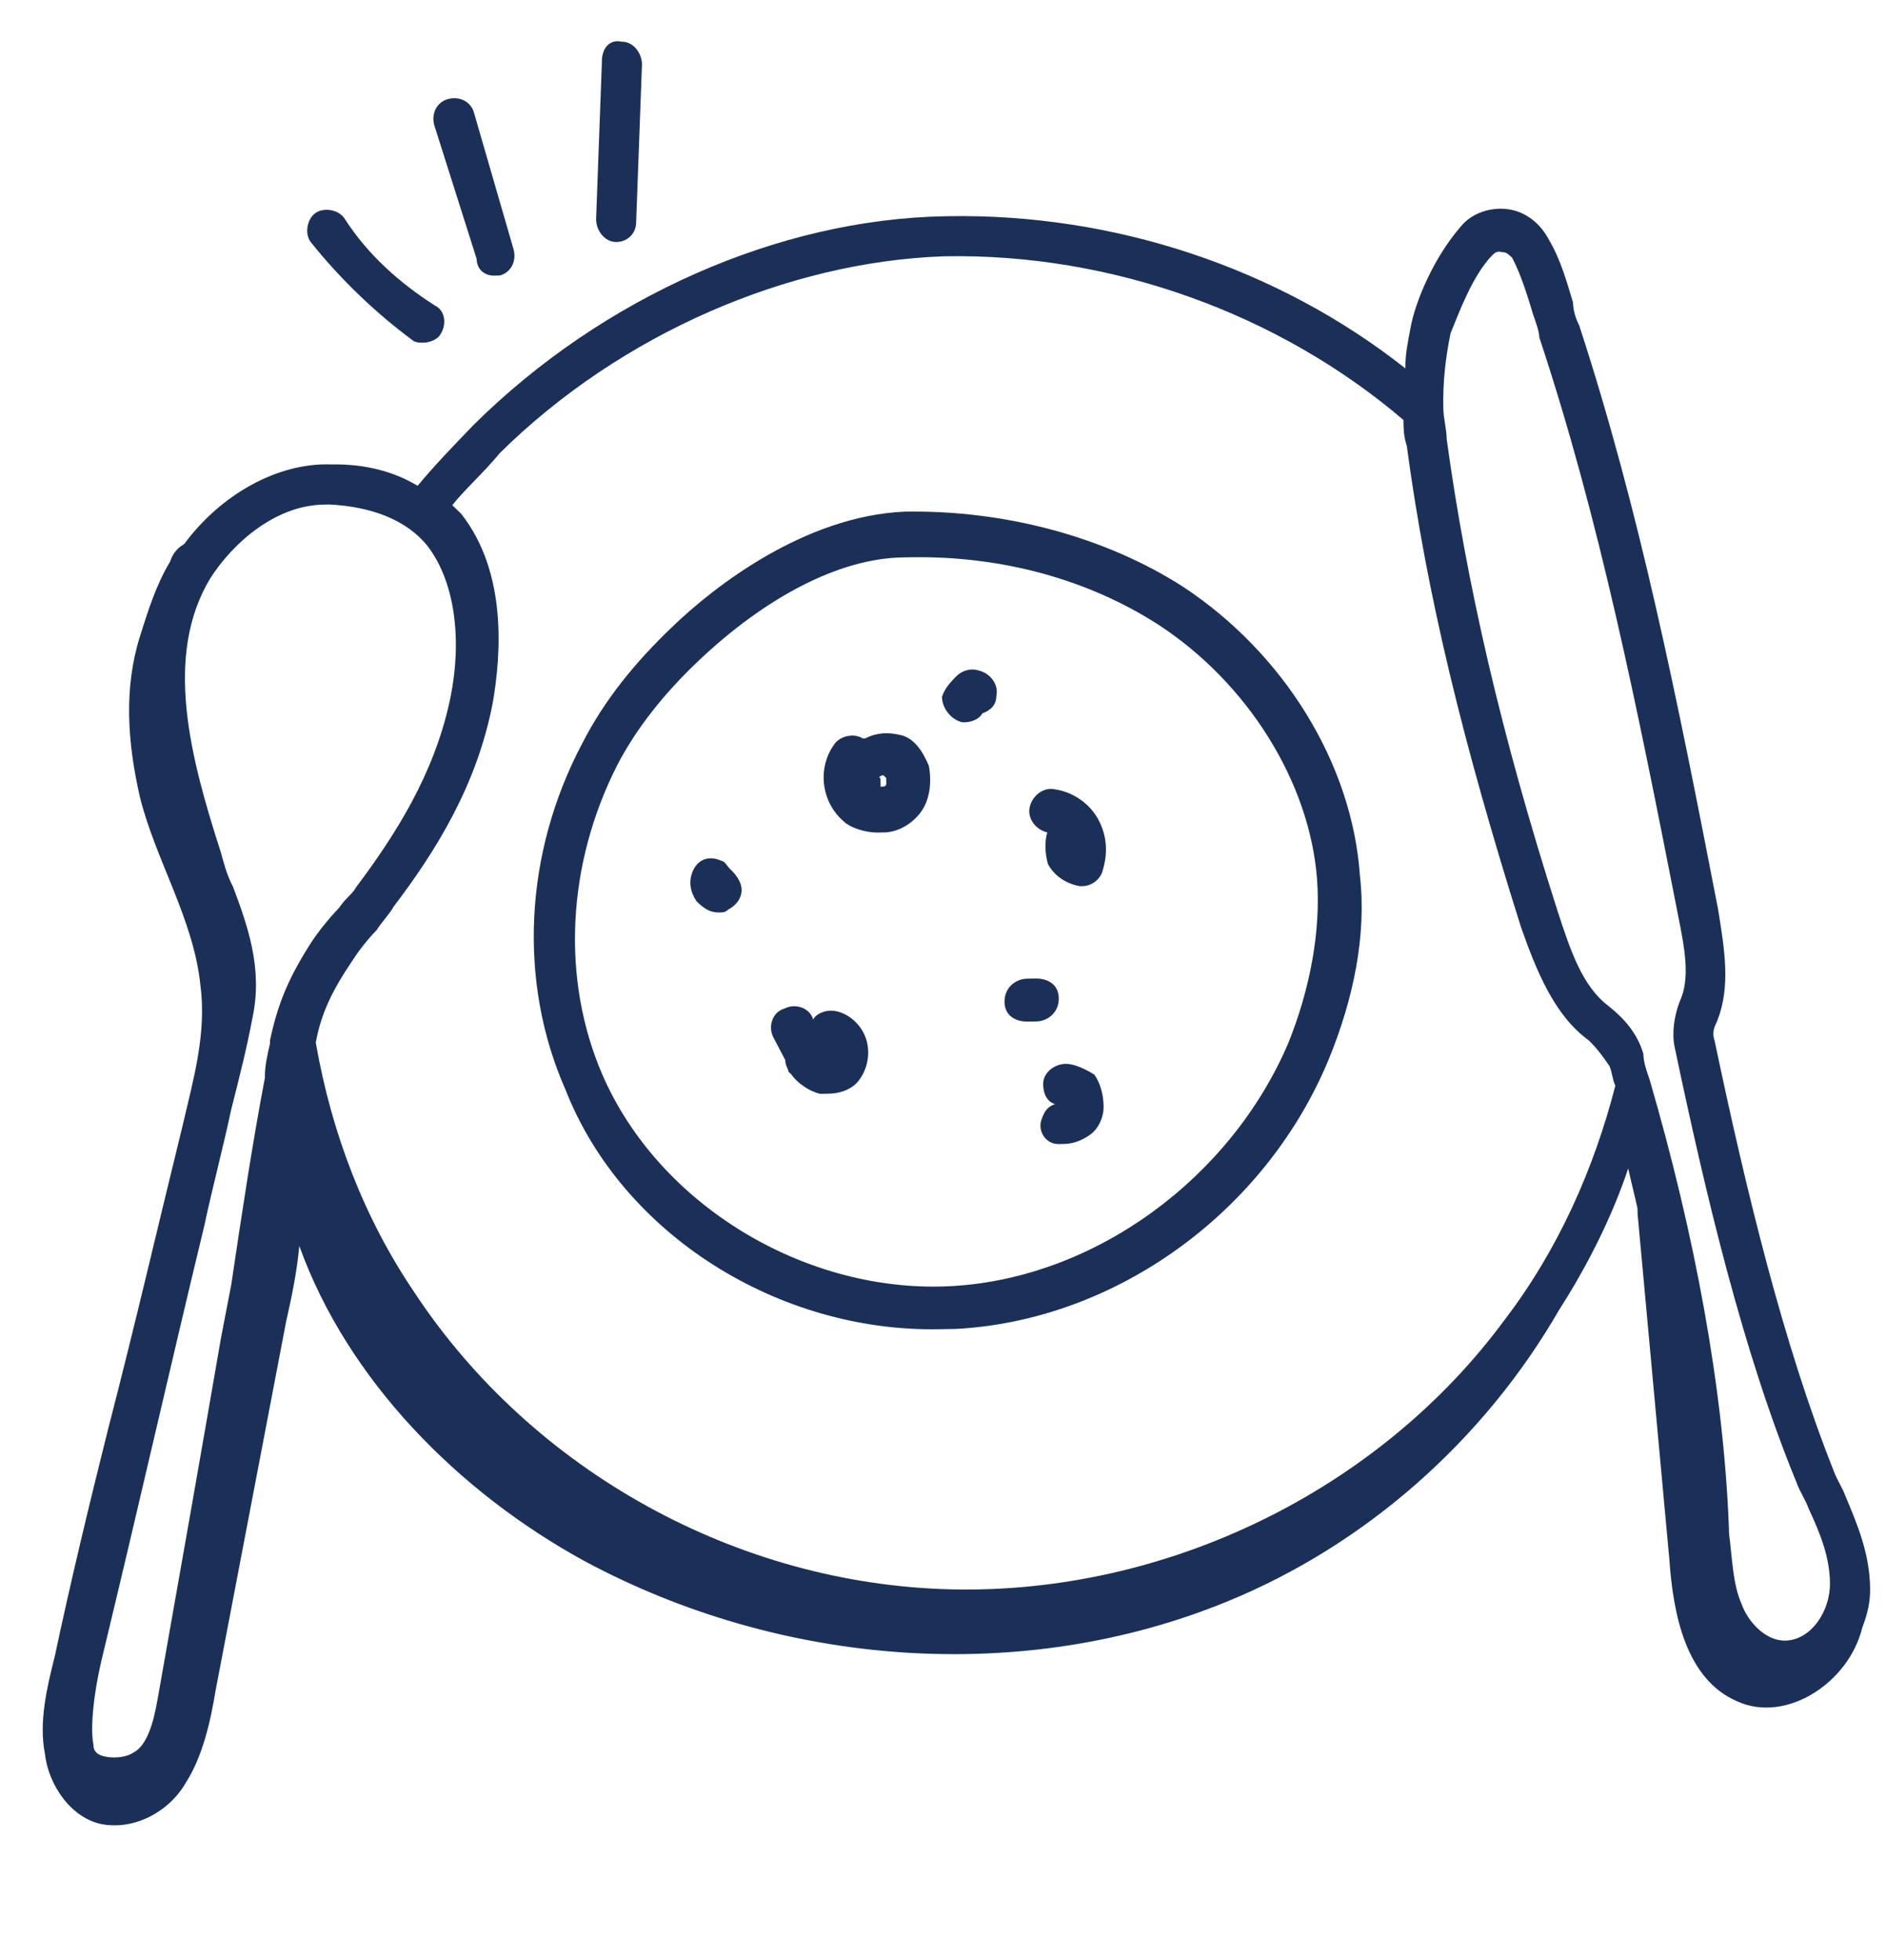 <?xml version="1.0" encoding="UTF-8"?>
<svg xmlns="http://www.w3.org/2000/svg" width="51" height="53" viewBox="0 0 51 53" fill="none">
  <path d="M25.384 35.943L25.848 35.935C30.176 35.705 34.225 32.772 35.932 28.642C36.6 27.006 36.957 25.298 36.774 23.676C36.566 20.663 34.735 17.678 31.996 15.869C29.884 14.513 27.163 13.787 24.457 13.835C21.751 13.959 19.309 15.858 18.168 16.961C17.178 17.907 16.345 18.927 15.747 20.098C14.174 23.065 14.003 26.549 15.292 29.466C16.83 33.385 21.053 36.019 25.384 35.943ZM16.686 20.7C17.21 19.686 17.967 18.744 18.88 17.877C20.706 16.143 22.699 15.103 24.401 15.073L24.633 15.069C27.108 15.026 29.44 15.681 31.317 16.887C33.743 18.469 35.414 21.147 35.615 23.774C35.717 25.165 35.434 26.717 34.841 28.197C33.281 31.86 29.614 34.554 25.75 34.776C21.809 35 17.822 32.594 16.29 29.062C15.162 26.452 15.34 23.354 16.686 20.7Z" fill="#1B3059"></path>
  <path d="M2.797 49.334C3.65 49.474 4.57 48.994 5.021 48.212C5.473 47.508 5.688 46.576 5.828 45.722C6.466 42.385 7.104 39.047 7.742 35.71C7.886 35.088 8.028 34.39 8.094 33.692C9.394 37.306 12.387 40.348 15.824 42.222C21.134 45.069 27.641 45.574 33.171 43.311C36.935 41.776 40.135 38.935 42.162 35.418C42.915 34.245 43.588 32.918 44.029 31.595C44.113 31.981 44.196 32.289 44.28 32.674L44.283 32.829C44.569 35.918 44.856 39.085 45.142 42.174C45.245 43.642 45.585 45.415 46.988 46.01C48.314 46.605 49.996 45.493 50.357 44.017C50.505 43.628 50.577 43.317 50.57 42.93C50.554 42.002 50.231 41.234 49.908 40.466C49.827 40.236 49.668 40.006 49.587 39.776C48.212 36.319 47.211 32.159 46.367 28.151C46.286 27.92 46.36 27.764 46.435 27.608C46.806 26.673 46.633 25.671 46.46 24.59C45.354 18.885 44.337 13.797 42.703 8.797C42.623 8.644 42.541 8.413 42.537 8.181C42.373 7.643 42.208 7.027 41.889 6.491C41.649 6.031 41.257 5.728 40.791 5.659C40.326 5.59 39.787 5.754 39.485 6.146C38.802 6.932 38.281 8.101 38.14 8.877C38.069 9.265 37.998 9.576 38.004 9.962C34.553 7.238 30.118 5.768 25.632 5.846L25.555 5.848C21.07 5.926 16.31 8.02 12.812 11.485C12.28 12.036 11.748 12.587 11.293 13.136C10.668 12.76 9.891 12.542 8.962 12.558C7.492 12.506 5.96 13.384 4.977 14.716C4.824 14.796 4.672 14.954 4.599 15.187C4.223 15.812 4.003 16.513 3.783 17.213C3.344 18.613 3.447 20.081 3.782 21.545C4.198 23.239 5.232 24.846 5.417 26.622C5.595 27.934 5.23 29.178 4.942 30.421C4.292 33.062 3.645 35.859 2.92 38.656C2.414 40.676 1.909 42.774 1.48 44.793C1.263 45.648 1.047 46.58 1.216 47.428C1.309 48.277 1.943 49.194 2.797 49.334ZM40.349 6.905C40.501 6.747 40.58 6.823 40.657 6.822C40.734 6.82 40.813 6.896 40.892 6.972C41.132 7.432 41.296 7.971 41.46 8.51C41.541 8.74 41.623 8.971 41.626 9.126C43.259 14.048 44.276 19.136 45.38 24.764C45.549 25.612 45.719 26.46 45.42 27.084C45.272 27.474 45.203 27.939 45.287 28.324C46.131 32.332 47.133 36.569 48.587 40.103C48.668 40.333 48.827 40.562 48.908 40.793C49.23 41.484 49.473 42.098 49.485 42.794C49.498 43.568 48.971 44.351 48.275 44.363C47.733 44.372 47.26 43.839 47.097 43.378C46.856 42.84 46.843 42.144 46.754 41.45L46.751 41.295C46.609 37.584 45.84 33.42 44.606 29.187C44.525 28.956 44.443 28.726 44.439 28.494C44.275 27.955 43.959 27.574 43.488 27.195C42.783 26.666 42.456 25.666 42.129 24.666C40.574 19.82 39.652 15.736 39.121 11.877C39.115 11.568 39.034 11.337 39.029 11.028C39.016 10.332 39.083 9.712 39.225 9.013C39.448 8.467 39.817 7.455 40.349 6.905ZM13.521 12.246C16.791 9.018 21.322 7.082 25.497 6.932L25.574 6.93C30.059 6.852 34.575 8.475 37.951 11.356C37.955 11.588 37.959 11.82 38.041 12.05C38.575 16.064 39.575 20.146 41.13 25.07C41.537 26.224 42.023 27.453 42.963 28.133C43.199 28.361 43.358 28.59 43.517 28.819C43.596 28.973 43.601 29.205 43.681 29.358C43.101 31.611 42.133 33.794 40.697 35.676C37.296 40.3 31.543 43.108 25.739 42.977C19.935 42.846 14.389 39.771 11.21 34.953C9.86 32.965 8.969 30.66 8.539 28.192C8.68 27.416 8.979 26.792 9.507 26.009C9.657 25.774 9.884 25.461 10.188 25.146C10.338 24.912 10.566 24.675 10.641 24.52C11.775 23.03 12.905 21.231 13.329 18.98C13.54 17.739 13.733 15.492 12.467 13.889C12.388 13.813 12.309 13.737 12.231 13.661C12.533 13.269 13.067 12.796 13.521 12.246ZM8.749 13.645L8.904 13.642C10.065 13.699 11 14.07 11.554 14.756C12.266 15.672 12.525 17.215 12.168 18.923C11.739 20.942 10.685 22.585 9.626 23.996C9.552 24.152 9.322 24.31 9.172 24.545C8.868 24.86 8.565 25.252 8.415 25.487C7.812 26.425 7.515 27.127 7.3 28.136L7.302 28.214C7.23 28.524 7.158 28.835 7.163 29.144C6.809 31.007 6.532 32.869 6.255 34.73L5.971 36.205C5.409 39.464 4.846 42.645 4.283 45.827C4.212 46.215 4.074 47.146 3.614 47.386C3.384 47.544 2.998 47.551 2.764 47.478C2.531 47.405 2.528 47.25 2.527 47.173C2.443 46.787 2.504 45.858 2.793 44.693C3.731 40.808 4.593 37.002 5.531 33.118C5.745 32.109 6.036 31.021 6.25 30.011C6.467 29.157 6.684 28.302 6.826 27.526C7.112 26.206 6.705 25.052 6.3 23.976C6.139 23.67 6.057 23.362 5.974 23.054C5.156 20.515 4.411 17.743 5.69 15.632C6.292 14.693 7.435 13.668 8.749 13.645Z" fill="#1B3059"></path>
  <path d="M9.31 5.899C9.151 5.67 8.763 5.6 8.534 5.758C8.305 5.917 8.234 6.305 8.393 6.534C9.184 7.526 10.128 8.438 11.147 9.194C11.226 9.27 11.38 9.267 11.458 9.266C11.612 9.263 11.843 9.182 11.918 9.026C12.068 8.791 12.062 8.404 11.749 8.255C10.811 7.652 9.946 6.894 9.31 5.899Z" fill="#1B3059"></path>
  <path d="M13.36 7.453L13.515 7.45C13.823 7.367 13.972 7.055 13.889 6.747L12.819 3.053C12.736 2.745 12.424 2.595 12.116 2.678C11.809 2.761 11.659 3.073 11.742 3.381L12.888 6.997C12.893 7.306 13.128 7.457 13.36 7.453Z" fill="#1B3059"></path>
  <path d="M16.276 1.677L16.119 5.935C16.124 6.244 16.361 6.55 16.671 6.544C16.98 6.539 17.208 6.303 17.203 5.993L17.36 1.736C17.355 1.426 17.118 1.121 16.808 1.127C16.498 1.055 16.27 1.291 16.276 1.677Z" fill="#1B3059"></path>
  <path d="M23.757 22.512L23.912 22.509C24.299 22.502 24.681 22.264 24.908 21.95C25.134 21.637 25.204 21.171 25.118 20.709C24.957 20.325 24.718 19.942 24.33 19.872C24.019 19.799 23.71 19.805 23.403 19.965C23.403 19.965 23.403 19.965 23.326 19.966C23.091 19.816 22.706 19.9 22.555 20.134C22.102 20.761 22.196 21.688 22.824 22.218C22.981 22.37 23.371 22.518 23.757 22.512ZM23.885 20.962L23.964 21.038L23.966 21.193C23.968 21.27 23.89 21.272 23.813 21.273C23.812 21.196 23.81 21.118 23.809 21.041C23.732 21.042 23.808 20.964 23.885 20.962Z" fill="#1B3059"></path>
  <path d="M21.235 28.666C21.237 28.82 21.316 28.896 21.317 28.974L21.396 29.05C21.555 29.279 21.868 29.506 22.179 29.578L22.411 29.573C22.797 29.567 23.104 29.407 23.255 29.172C23.481 28.859 23.55 28.393 23.389 28.009C23.228 27.625 22.836 27.323 22.449 27.329C22.294 27.332 22.064 27.413 21.989 27.57C21.906 27.262 21.517 27.114 21.21 27.274C20.902 27.356 20.754 27.746 20.914 28.052L21.235 28.666Z" fill="#1B3059"></path>
  <path d="M28.321 22.509C28.248 22.742 28.253 23.052 28.336 23.36C28.496 23.666 28.81 23.893 29.198 23.963L29.275 23.962C29.507 23.958 29.736 23.799 29.81 23.566C29.956 23.099 29.948 22.635 29.708 22.175C29.468 21.715 28.998 21.414 28.533 21.345C28.223 21.273 27.917 21.51 27.845 21.821C27.773 22.132 28.011 22.437 28.321 22.509Z" fill="#1B3059"></path>
  <path d="M26.026 19.532L26.103 19.53C26.258 19.527 26.488 19.446 26.563 19.29C26.794 19.209 26.946 19.051 26.942 18.819C27.014 18.509 26.776 18.203 26.465 18.131C26.232 18.058 26.002 18.14 25.85 18.297C25.698 18.454 25.546 18.612 25.472 18.845C25.478 19.154 25.715 19.46 26.026 19.532Z" fill="#1B3059"></path>
  <path d="M28.817 28.767C28.508 28.772 28.203 29.009 28.208 29.319C28.212 29.551 28.294 29.782 28.527 29.855C28.296 29.936 28.222 30.092 28.148 30.326C28.076 30.636 28.314 30.942 28.623 30.936L28.778 30.933C29.01 30.929 29.241 30.848 29.47 30.689C29.699 30.53 29.848 30.218 29.843 29.909C29.838 29.6 29.755 29.292 29.596 29.062C29.361 28.912 29.049 28.763 28.817 28.767Z" fill="#1B3059"></path>
  <path d="M19.463 24.674C19.54 24.673 19.618 24.672 19.694 24.593C20 24.433 20.149 24.121 19.989 23.814C19.909 23.661 19.831 23.585 19.752 23.509C19.673 23.433 19.593 23.28 19.516 23.281C19.204 23.132 18.896 23.215 18.747 23.527C18.597 23.839 18.68 24.147 18.839 24.376C19.075 24.604 19.231 24.679 19.463 24.674Z" fill="#1B3059"></path>
  <path d="M27.792 27.624L28.024 27.62C28.333 27.615 28.638 27.377 28.631 26.991C28.625 26.604 28.313 26.455 28.003 26.46L27.771 26.464C27.462 26.47 27.157 26.707 27.163 27.093C27.17 27.48 27.482 27.63 27.792 27.624Z" fill="#1B3059"></path>
</svg>
